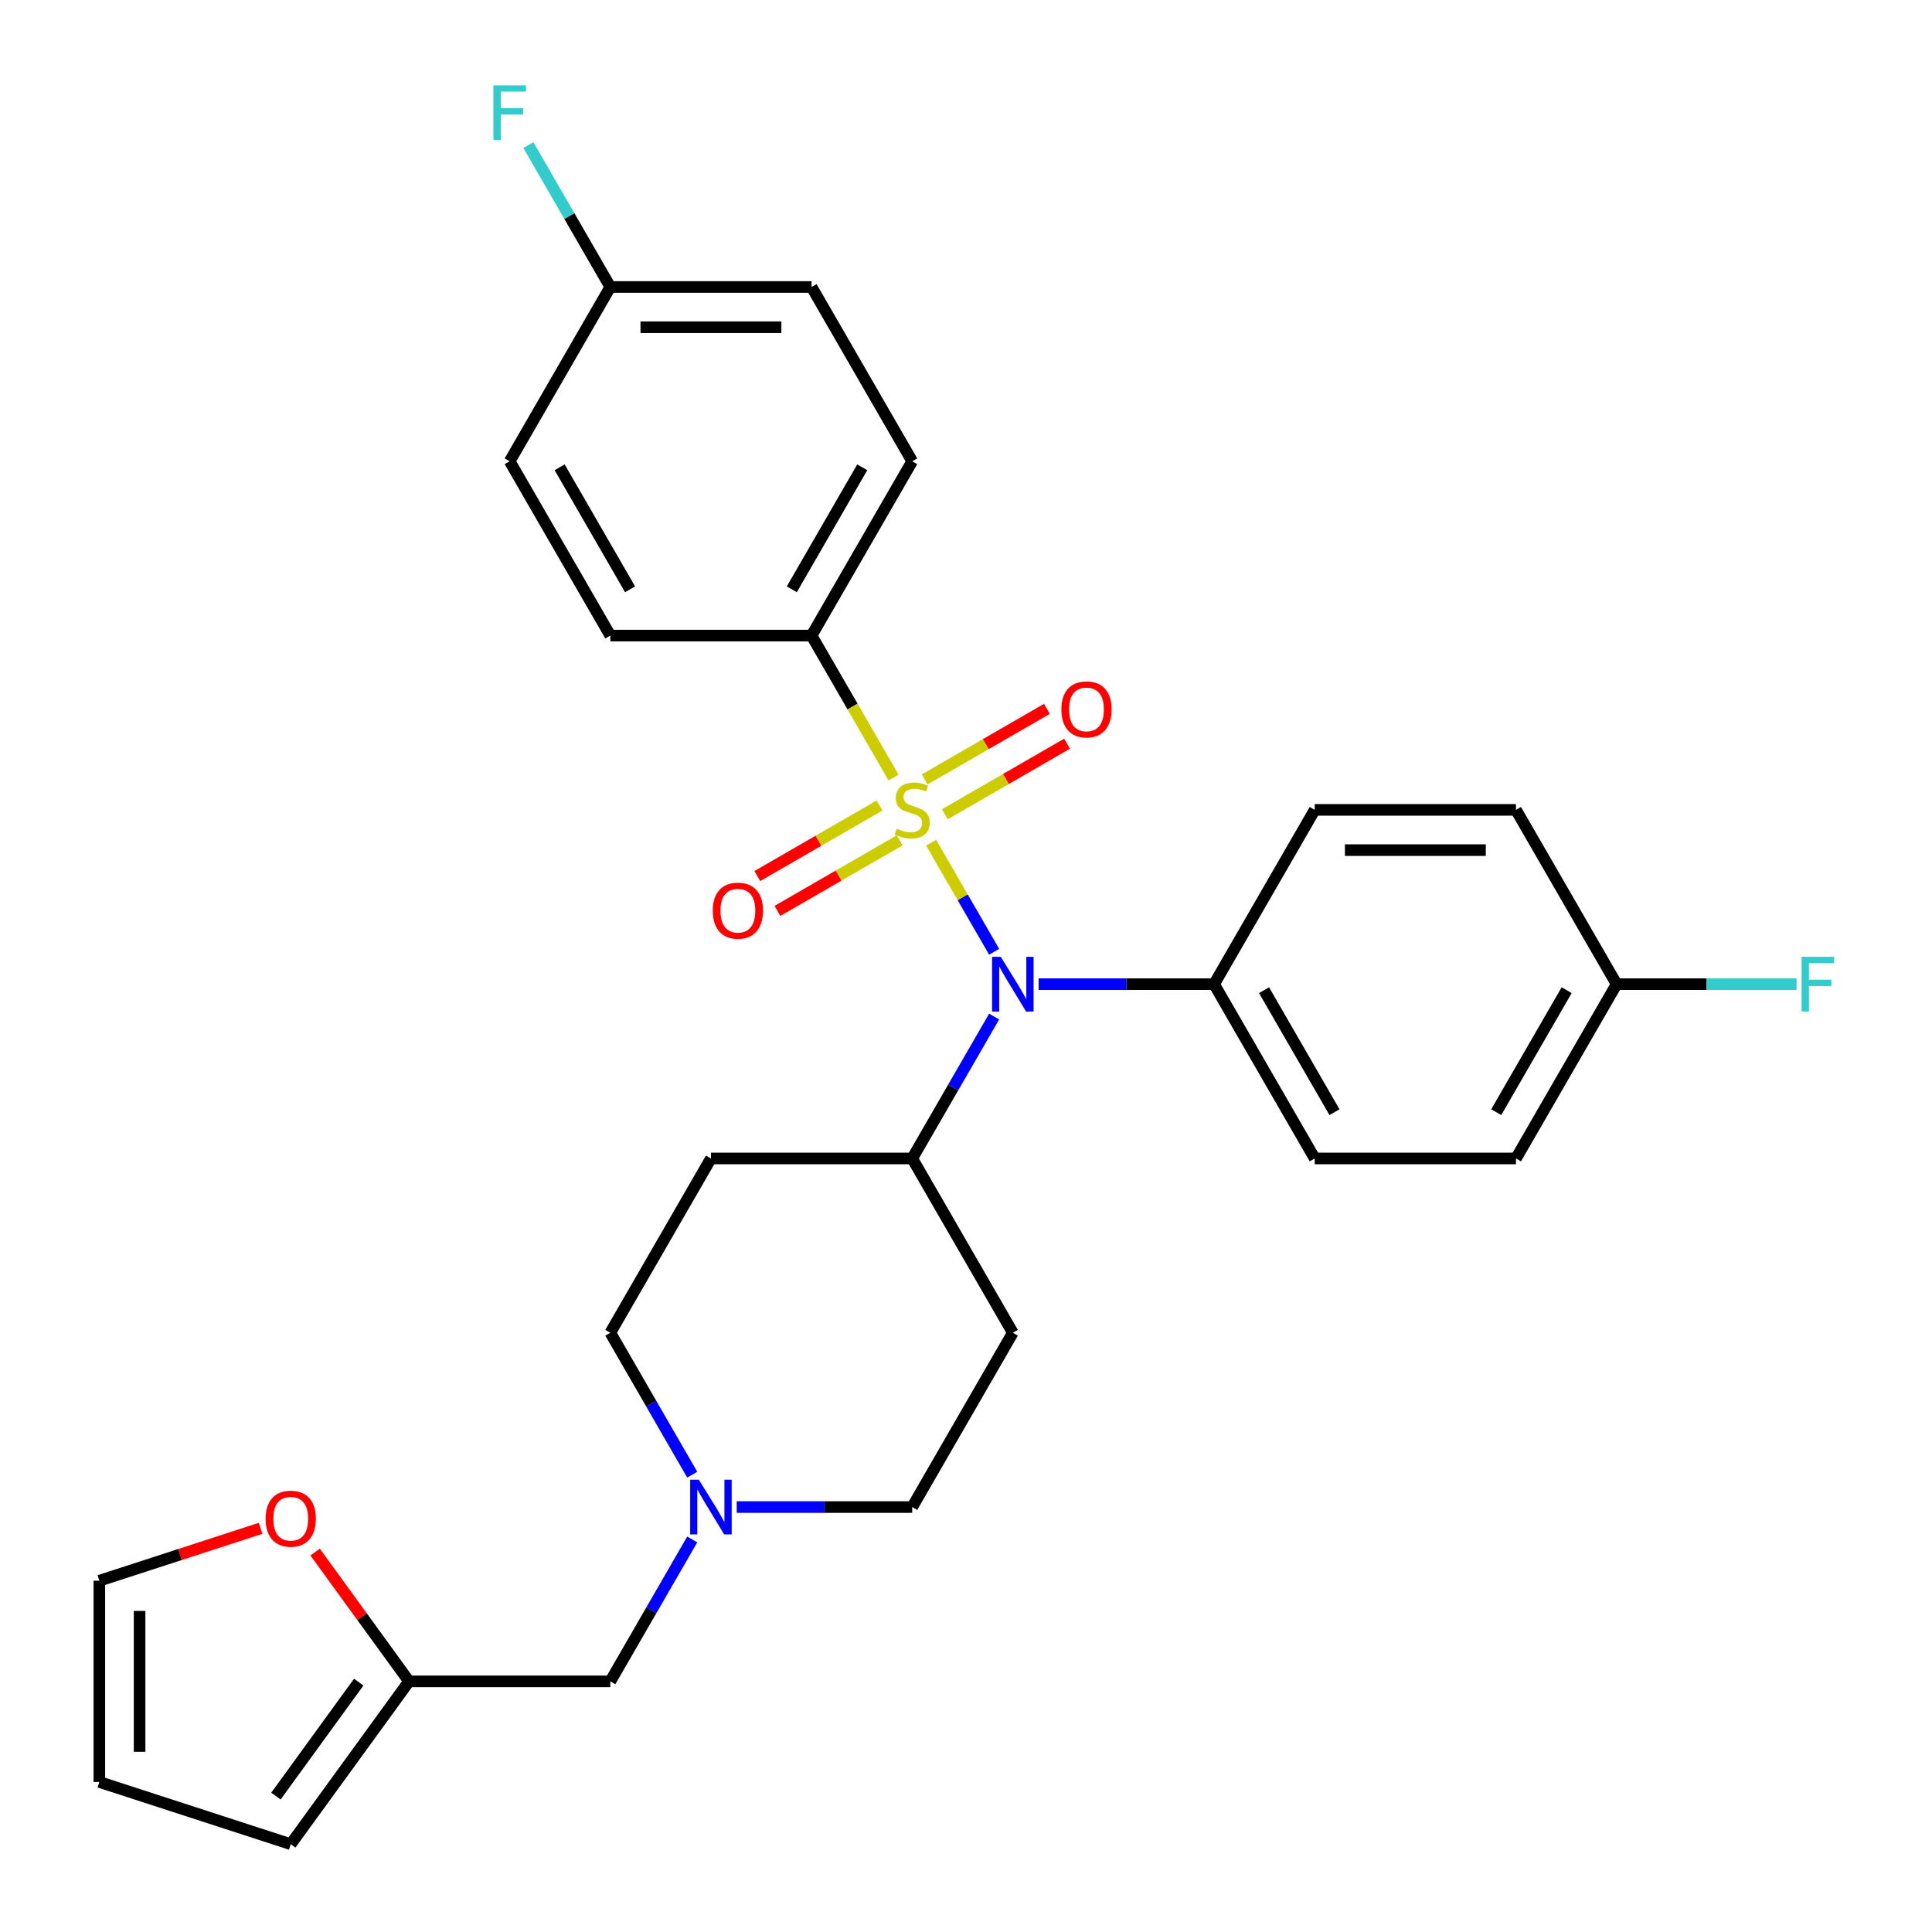 <?xml version='1.0' encoding='iso-8859-1'?>
<svg version='1.1' baseProfile='full'
              xmlns='http://www.w3.org/2000/svg'
                      xmlns:rdkit='http://www.rdkit.org/xml'
                      xmlns:xlink='http://www.w3.org/1999/xlink'
                  xml:space='preserve'
width='1000px' height='1000px' viewBox='0 0 1000 1000'>
<!-- END OF HEADER -->
<rect style='opacity:1.0;fill:#FFFFFF;stroke:none' width='1000' height='1000' x='0' y='0'> </rect>
<path class='bond-0' d='M 524.24,689.836 L 472.154,780.052' style='fill:none;fill-rule:evenodd;stroke:#000000;stroke-width:6px;stroke-linecap:butt;stroke-linejoin:miter;stroke-opacity:1' />
<path class='bond-1' d='M 524.24,689.836 L 472.154,599.62' style='fill:none;fill-rule:evenodd;stroke:#000000;stroke-width:6px;stroke-linecap:butt;stroke-linejoin:miter;stroke-opacity:1' />
<path class='bond-2' d='M 472.154,780.052 L 426.739,780.052' style='fill:none;fill-rule:evenodd;stroke:#000000;stroke-width:6px;stroke-linecap:butt;stroke-linejoin:miter;stroke-opacity:1' />
<path class='bond-2' d='M 426.739,780.052 L 381.325,780.052' style='fill:none;fill-rule:evenodd;stroke:#0000FF;stroke-width:6px;stroke-linecap:butt;stroke-linejoin:miter;stroke-opacity:1' />
<path class='bond-3' d='M 358.302,763.288 L 337.099,726.562' style='fill:none;fill-rule:evenodd;stroke:#0000FF;stroke-width:6px;stroke-linecap:butt;stroke-linejoin:miter;stroke-opacity:1' />
<path class='bond-3' d='M 337.099,726.562 L 315.895,689.836' style='fill:none;fill-rule:evenodd;stroke:#000000;stroke-width:6px;stroke-linecap:butt;stroke-linejoin:miter;stroke-opacity:1' />
<path class='bond-4' d='M 358.302,796.817 L 337.099,833.542' style='fill:none;fill-rule:evenodd;stroke:#0000FF;stroke-width:6px;stroke-linecap:butt;stroke-linejoin:miter;stroke-opacity:1' />
<path class='bond-4' d='M 337.099,833.542 L 315.895,870.268' style='fill:none;fill-rule:evenodd;stroke:#000000;stroke-width:6px;stroke-linecap:butt;stroke-linejoin:miter;stroke-opacity:1' />
<path class='bond-5' d='M 315.895,689.836 L 367.981,599.62' style='fill:none;fill-rule:evenodd;stroke:#000000;stroke-width:6px;stroke-linecap:butt;stroke-linejoin:miter;stroke-opacity:1' />
<path class='bond-6' d='M 367.981,599.62 L 472.154,599.62' style='fill:none;fill-rule:evenodd;stroke:#000000;stroke-width:6px;stroke-linecap:butt;stroke-linejoin:miter;stroke-opacity:1' />
<path class='bond-7' d='M 472.154,599.62 L 493.357,562.895' style='fill:none;fill-rule:evenodd;stroke:#000000;stroke-width:6px;stroke-linecap:butt;stroke-linejoin:miter;stroke-opacity:1' />
<path class='bond-7' d='M 493.357,562.895 L 514.561,526.169' style='fill:none;fill-rule:evenodd;stroke:#0000FF;stroke-width:6px;stroke-linecap:butt;stroke-linejoin:miter;stroke-opacity:1' />
<path class='bond-8' d='M 134.887,791.061 L 93.152,804.622' style='fill:none;fill-rule:evenodd;stroke:#FF0000;stroke-width:6px;stroke-linecap:butt;stroke-linejoin:miter;stroke-opacity:1' />
<path class='bond-8' d='M 93.152,804.622 L 51.418,818.182' style='fill:none;fill-rule:evenodd;stroke:#000000;stroke-width:6px;stroke-linecap:butt;stroke-linejoin:miter;stroke-opacity:1' />
<path class='bond-9' d='M 163.107,803.355 L 187.415,836.812' style='fill:none;fill-rule:evenodd;stroke:#FF0000;stroke-width:6px;stroke-linecap:butt;stroke-linejoin:miter;stroke-opacity:1' />
<path class='bond-9' d='M 187.415,836.812 L 211.723,870.268' style='fill:none;fill-rule:evenodd;stroke:#000000;stroke-width:6px;stroke-linecap:butt;stroke-linejoin:miter;stroke-opacity:1' />
<path class='bond-10' d='M 315.895,870.268 L 211.723,870.268' style='fill:none;fill-rule:evenodd;stroke:#000000;stroke-width:6px;stroke-linecap:butt;stroke-linejoin:miter;stroke-opacity:1' />
<path class='bond-11' d='M 51.418,818.182 L 51.418,922.354' style='fill:none;fill-rule:evenodd;stroke:#000000;stroke-width:6px;stroke-linecap:butt;stroke-linejoin:miter;stroke-opacity:1' />
<path class='bond-11' d='M 72.252,833.808 L 72.252,906.729' style='fill:none;fill-rule:evenodd;stroke:#000000;stroke-width:6px;stroke-linecap:butt;stroke-linejoin:miter;stroke-opacity:1' />
<path class='bond-12' d='M 514.561,492.64 L 498.265,464.414' style='fill:none;fill-rule:evenodd;stroke:#0000FF;stroke-width:6px;stroke-linecap:butt;stroke-linejoin:miter;stroke-opacity:1' />
<path class='bond-12' d='M 498.265,464.414 L 481.969,436.189' style='fill:none;fill-rule:evenodd;stroke:#CCCC00;stroke-width:6px;stroke-linecap:butt;stroke-linejoin:miter;stroke-opacity:1' />
<path class='bond-13' d='M 537.584,509.404 L 582.998,509.404' style='fill:none;fill-rule:evenodd;stroke:#0000FF;stroke-width:6px;stroke-linecap:butt;stroke-linejoin:miter;stroke-opacity:1' />
<path class='bond-13' d='M 582.998,509.404 L 628.412,509.404' style='fill:none;fill-rule:evenodd;stroke:#000000;stroke-width:6px;stroke-linecap:butt;stroke-linejoin:miter;stroke-opacity:1' />
<path class='bond-14' d='M 420.067,328.973 L 472.154,238.757' style='fill:none;fill-rule:evenodd;stroke:#000000;stroke-width:6px;stroke-linecap:butt;stroke-linejoin:miter;stroke-opacity:1' />
<path class='bond-14' d='M 409.837,305.023 L 446.297,241.872' style='fill:none;fill-rule:evenodd;stroke:#000000;stroke-width:6px;stroke-linecap:butt;stroke-linejoin:miter;stroke-opacity:1' />
<path class='bond-15' d='M 420.067,328.973 L 315.895,328.973' style='fill:none;fill-rule:evenodd;stroke:#000000;stroke-width:6px;stroke-linecap:butt;stroke-linejoin:miter;stroke-opacity:1' />
<path class='bond-16' d='M 420.067,328.973 L 441.283,365.718' style='fill:none;fill-rule:evenodd;stroke:#000000;stroke-width:6px;stroke-linecap:butt;stroke-linejoin:miter;stroke-opacity:1' />
<path class='bond-16' d='M 441.283,365.718 L 462.498,402.464' style='fill:none;fill-rule:evenodd;stroke:#CCCC00;stroke-width:6px;stroke-linecap:butt;stroke-linejoin:miter;stroke-opacity:1' />
<path class='bond-17' d='M 455.261,416.913 L 423.628,435.176' style='fill:none;fill-rule:evenodd;stroke:#CCCC00;stroke-width:6px;stroke-linecap:butt;stroke-linejoin:miter;stroke-opacity:1' />
<path class='bond-17' d='M 423.628,435.176 L 391.996,453.439' style='fill:none;fill-rule:evenodd;stroke:#FF0000;stroke-width:6px;stroke-linecap:butt;stroke-linejoin:miter;stroke-opacity:1' />
<path class='bond-17' d='M 465.678,434.956 L 434.046,453.219' style='fill:none;fill-rule:evenodd;stroke:#CCCC00;stroke-width:6px;stroke-linecap:butt;stroke-linejoin:miter;stroke-opacity:1' />
<path class='bond-17' d='M 434.046,453.219 L 402.413,471.482' style='fill:none;fill-rule:evenodd;stroke:#FF0000;stroke-width:6px;stroke-linecap:butt;stroke-linejoin:miter;stroke-opacity:1' />
<path class='bond-18' d='M 489.046,421.464 L 520.679,403.201' style='fill:none;fill-rule:evenodd;stroke:#CCCC00;stroke-width:6px;stroke-linecap:butt;stroke-linejoin:miter;stroke-opacity:1' />
<path class='bond-18' d='M 520.679,403.201 L 552.311,384.938' style='fill:none;fill-rule:evenodd;stroke:#FF0000;stroke-width:6px;stroke-linecap:butt;stroke-linejoin:miter;stroke-opacity:1' />
<path class='bond-18' d='M 478.629,403.421 L 510.262,385.158' style='fill:none;fill-rule:evenodd;stroke:#CCCC00;stroke-width:6px;stroke-linecap:butt;stroke-linejoin:miter;stroke-opacity:1' />
<path class='bond-18' d='M 510.262,385.158 L 541.894,366.895' style='fill:none;fill-rule:evenodd;stroke:#FF0000;stroke-width:6px;stroke-linecap:butt;stroke-linejoin:miter;stroke-opacity:1' />
<path class='bond-19' d='M 472.154,238.757 L 420.067,148.541' style='fill:none;fill-rule:evenodd;stroke:#000000;stroke-width:6px;stroke-linecap:butt;stroke-linejoin:miter;stroke-opacity:1' />
<path class='bond-20' d='M 628.412,509.404 L 680.498,419.188' style='fill:none;fill-rule:evenodd;stroke:#000000;stroke-width:6px;stroke-linecap:butt;stroke-linejoin:miter;stroke-opacity:1' />
<path class='bond-21' d='M 628.412,509.404 L 680.498,599.62' style='fill:none;fill-rule:evenodd;stroke:#000000;stroke-width:6px;stroke-linecap:butt;stroke-linejoin:miter;stroke-opacity:1' />
<path class='bond-21' d='M 654.268,512.52 L 690.729,575.671' style='fill:none;fill-rule:evenodd;stroke:#000000;stroke-width:6px;stroke-linecap:butt;stroke-linejoin:miter;stroke-opacity:1' />
<path class='bond-22' d='M 836.757,509.404 L 784.671,599.62' style='fill:none;fill-rule:evenodd;stroke:#000000;stroke-width:6px;stroke-linecap:butt;stroke-linejoin:miter;stroke-opacity:1' />
<path class='bond-22' d='M 810.901,512.52 L 774.44,575.671' style='fill:none;fill-rule:evenodd;stroke:#000000;stroke-width:6px;stroke-linecap:butt;stroke-linejoin:miter;stroke-opacity:1' />
<path class='bond-23' d='M 836.757,509.404 L 883.331,509.404' style='fill:none;fill-rule:evenodd;stroke:#000000;stroke-width:6px;stroke-linecap:butt;stroke-linejoin:miter;stroke-opacity:1' />
<path class='bond-23' d='M 883.331,509.404 L 929.905,509.404' style='fill:none;fill-rule:evenodd;stroke:#33CCCC;stroke-width:6px;stroke-linecap:butt;stroke-linejoin:miter;stroke-opacity:1' />
<path class='bond-24' d='M 836.757,509.404 L 784.671,419.188' style='fill:none;fill-rule:evenodd;stroke:#000000;stroke-width:6px;stroke-linecap:butt;stroke-linejoin:miter;stroke-opacity:1' />
<path class='bond-25' d='M 680.498,419.188 L 784.671,419.188' style='fill:none;fill-rule:evenodd;stroke:#000000;stroke-width:6px;stroke-linecap:butt;stroke-linejoin:miter;stroke-opacity:1' />
<path class='bond-25' d='M 696.124,440.023 L 769.045,440.023' style='fill:none;fill-rule:evenodd;stroke:#000000;stroke-width:6px;stroke-linecap:butt;stroke-linejoin:miter;stroke-opacity:1' />
<path class='bond-26' d='M 680.498,599.62 L 784.671,599.62' style='fill:none;fill-rule:evenodd;stroke:#000000;stroke-width:6px;stroke-linecap:butt;stroke-linejoin:miter;stroke-opacity:1' />
<path class='bond-27' d='M 315.895,328.973 L 263.809,238.757' style='fill:none;fill-rule:evenodd;stroke:#000000;stroke-width:6px;stroke-linecap:butt;stroke-linejoin:miter;stroke-opacity:1' />
<path class='bond-27' d='M 326.125,305.023 L 289.665,241.872' style='fill:none;fill-rule:evenodd;stroke:#000000;stroke-width:6px;stroke-linecap:butt;stroke-linejoin:miter;stroke-opacity:1' />
<path class='bond-28' d='M 315.895,148.541 L 263.809,238.757' style='fill:none;fill-rule:evenodd;stroke:#000000;stroke-width:6px;stroke-linecap:butt;stroke-linejoin:miter;stroke-opacity:1' />
<path class='bond-29' d='M 315.895,148.541 L 294.691,111.815' style='fill:none;fill-rule:evenodd;stroke:#000000;stroke-width:6px;stroke-linecap:butt;stroke-linejoin:miter;stroke-opacity:1' />
<path class='bond-29' d='M 294.691,111.815 L 273.488,75.089' style='fill:none;fill-rule:evenodd;stroke:#33CCCC;stroke-width:6px;stroke-linecap:butt;stroke-linejoin:miter;stroke-opacity:1' />
<path class='bond-30' d='M 315.895,148.541 L 420.067,148.541' style='fill:none;fill-rule:evenodd;stroke:#000000;stroke-width:6px;stroke-linecap:butt;stroke-linejoin:miter;stroke-opacity:1' />
<path class='bond-30' d='M 331.521,169.375 L 404.441,169.375' style='fill:none;fill-rule:evenodd;stroke:#000000;stroke-width:6px;stroke-linecap:butt;stroke-linejoin:miter;stroke-opacity:1' />
<path class='bond-31' d='M 51.418,922.354 L 150.492,954.545' style='fill:none;fill-rule:evenodd;stroke:#000000;stroke-width:6px;stroke-linecap:butt;stroke-linejoin:miter;stroke-opacity:1' />
<path class='bond-32' d='M 150.492,954.545 L 211.723,870.268' style='fill:none;fill-rule:evenodd;stroke:#000000;stroke-width:6px;stroke-linecap:butt;stroke-linejoin:miter;stroke-opacity:1' />
<path class='bond-32' d='M 142.821,929.658 L 185.682,870.664' style='fill:none;fill-rule:evenodd;stroke:#000000;stroke-width:6px;stroke-linecap:butt;stroke-linejoin:miter;stroke-opacity:1' />
<path  class='atom-2' d='M 361.721 765.892
L 371.001 780.892
Q 371.921 782.372, 373.401 785.052
Q 374.881 787.732, 374.961 787.892
L 374.961 765.892
L 378.721 765.892
L 378.721 794.212
L 374.841 794.212
L 364.881 777.812
Q 363.721 775.892, 362.481 773.692
Q 361.281 771.492, 360.921 770.812
L 360.921 794.212
L 357.241 794.212
L 357.241 765.892
L 361.721 765.892
' fill='#0000FF'/>
<path  class='atom-6' d='M 137.492 786.071
Q 137.492 779.271, 140.852 775.471
Q 144.212 771.671, 150.492 771.671
Q 156.772 771.671, 160.132 775.471
Q 163.492 779.271, 163.492 786.071
Q 163.492 792.951, 160.092 796.871
Q 156.692 800.751, 150.492 800.751
Q 144.252 800.751, 140.852 796.871
Q 137.492 792.991, 137.492 786.071
M 150.492 797.551
Q 154.812 797.551, 157.132 794.671
Q 159.492 791.751, 159.492 786.071
Q 159.492 780.511, 157.132 777.711
Q 154.812 774.871, 150.492 774.871
Q 146.172 774.871, 143.812 777.671
Q 141.492 780.471, 141.492 786.071
Q 141.492 791.791, 143.812 794.671
Q 146.172 797.551, 150.492 797.551
' fill='#FF0000'/>
<path  class='atom-9' d='M 517.98 495.244
L 527.26 510.244
Q 528.18 511.724, 529.66 514.404
Q 531.14 517.084, 531.22 517.244
L 531.22 495.244
L 534.98 495.244
L 534.98 523.564
L 531.1 523.564
L 521.14 507.164
Q 519.98 505.244, 518.74 503.044
Q 517.54 500.844, 517.18 500.164
L 517.18 523.564
L 513.5 523.564
L 513.5 495.244
L 517.98 495.244
' fill='#0000FF'/>
<path  class='atom-11' d='M 464.154 428.908
Q 464.474 429.028, 465.794 429.588
Q 467.114 430.148, 468.554 430.508
Q 470.034 430.828, 471.474 430.828
Q 474.154 430.828, 475.714 429.548
Q 477.274 428.228, 477.274 425.948
Q 477.274 424.388, 476.474 423.428
Q 475.714 422.468, 474.514 421.948
Q 473.314 421.428, 471.314 420.828
Q 468.794 420.068, 467.274 419.348
Q 465.794 418.628, 464.714 417.108
Q 463.674 415.588, 463.674 413.028
Q 463.674 409.468, 466.074 407.268
Q 468.514 405.068, 473.314 405.068
Q 476.594 405.068, 480.314 406.628
L 479.394 409.708
Q 475.994 408.308, 473.434 408.308
Q 470.674 408.308, 469.154 409.468
Q 467.634 410.588, 467.674 412.548
Q 467.674 414.068, 468.434 414.988
Q 469.234 415.908, 470.354 416.428
Q 471.514 416.948, 473.434 417.548
Q 475.994 418.348, 477.514 419.148
Q 479.034 419.948, 480.114 421.588
Q 481.234 423.188, 481.234 425.948
Q 481.234 429.868, 478.594 431.988
Q 475.994 434.068, 471.634 434.068
Q 469.114 434.068, 467.194 433.508
Q 465.314 432.988, 463.074 432.068
L 464.154 428.908
' fill='#CCCC00'/>
<path  class='atom-12' d='M 368.938 471.355
Q 368.938 464.555, 372.298 460.755
Q 375.658 456.955, 381.938 456.955
Q 388.218 456.955, 391.578 460.755
Q 394.938 464.555, 394.938 471.355
Q 394.938 478.235, 391.538 482.155
Q 388.138 486.035, 381.938 486.035
Q 375.698 486.035, 372.298 482.155
Q 368.938 478.275, 368.938 471.355
M 381.938 482.835
Q 386.258 482.835, 388.578 479.955
Q 390.938 477.035, 390.938 471.355
Q 390.938 465.795, 388.578 462.995
Q 386.258 460.155, 381.938 460.155
Q 377.618 460.155, 375.258 462.955
Q 372.938 465.755, 372.938 471.355
Q 372.938 477.075, 375.258 479.955
Q 377.618 482.835, 381.938 482.835
' fill='#FF0000'/>
<path  class='atom-13' d='M 549.369 367.182
Q 549.369 360.382, 552.729 356.582
Q 556.089 352.782, 562.369 352.782
Q 568.649 352.782, 572.009 356.582
Q 575.369 360.382, 575.369 367.182
Q 575.369 374.062, 571.969 377.982
Q 568.569 381.862, 562.369 381.862
Q 556.129 381.862, 552.729 377.982
Q 549.369 374.102, 549.369 367.182
M 562.369 378.662
Q 566.689 378.662, 569.009 375.782
Q 571.369 372.862, 571.369 367.182
Q 571.369 361.622, 569.009 358.822
Q 566.689 355.982, 562.369 355.982
Q 558.049 355.982, 555.689 358.782
Q 553.369 361.582, 553.369 367.182
Q 553.369 372.902, 555.689 375.782
Q 558.049 378.662, 562.369 378.662
' fill='#FF0000'/>
<path  class='atom-17' d='M 932.509 495.244
L 949.349 495.244
L 949.349 498.484
L 936.309 498.484
L 936.309 507.084
L 947.909 507.084
L 947.909 510.364
L 936.309 510.364
L 936.309 523.564
L 932.509 523.564
L 932.509 495.244
' fill='#33CCCC'/>
<path  class='atom-26' d='M 255.389 44.165
L 272.229 44.165
L 272.229 47.405
L 259.189 47.405
L 259.189 56.005
L 270.789 56.005
L 270.789 59.285
L 259.189 59.285
L 259.189 72.485
L 255.389 72.485
L 255.389 44.165
' fill='#33CCCC'/>
</svg>
